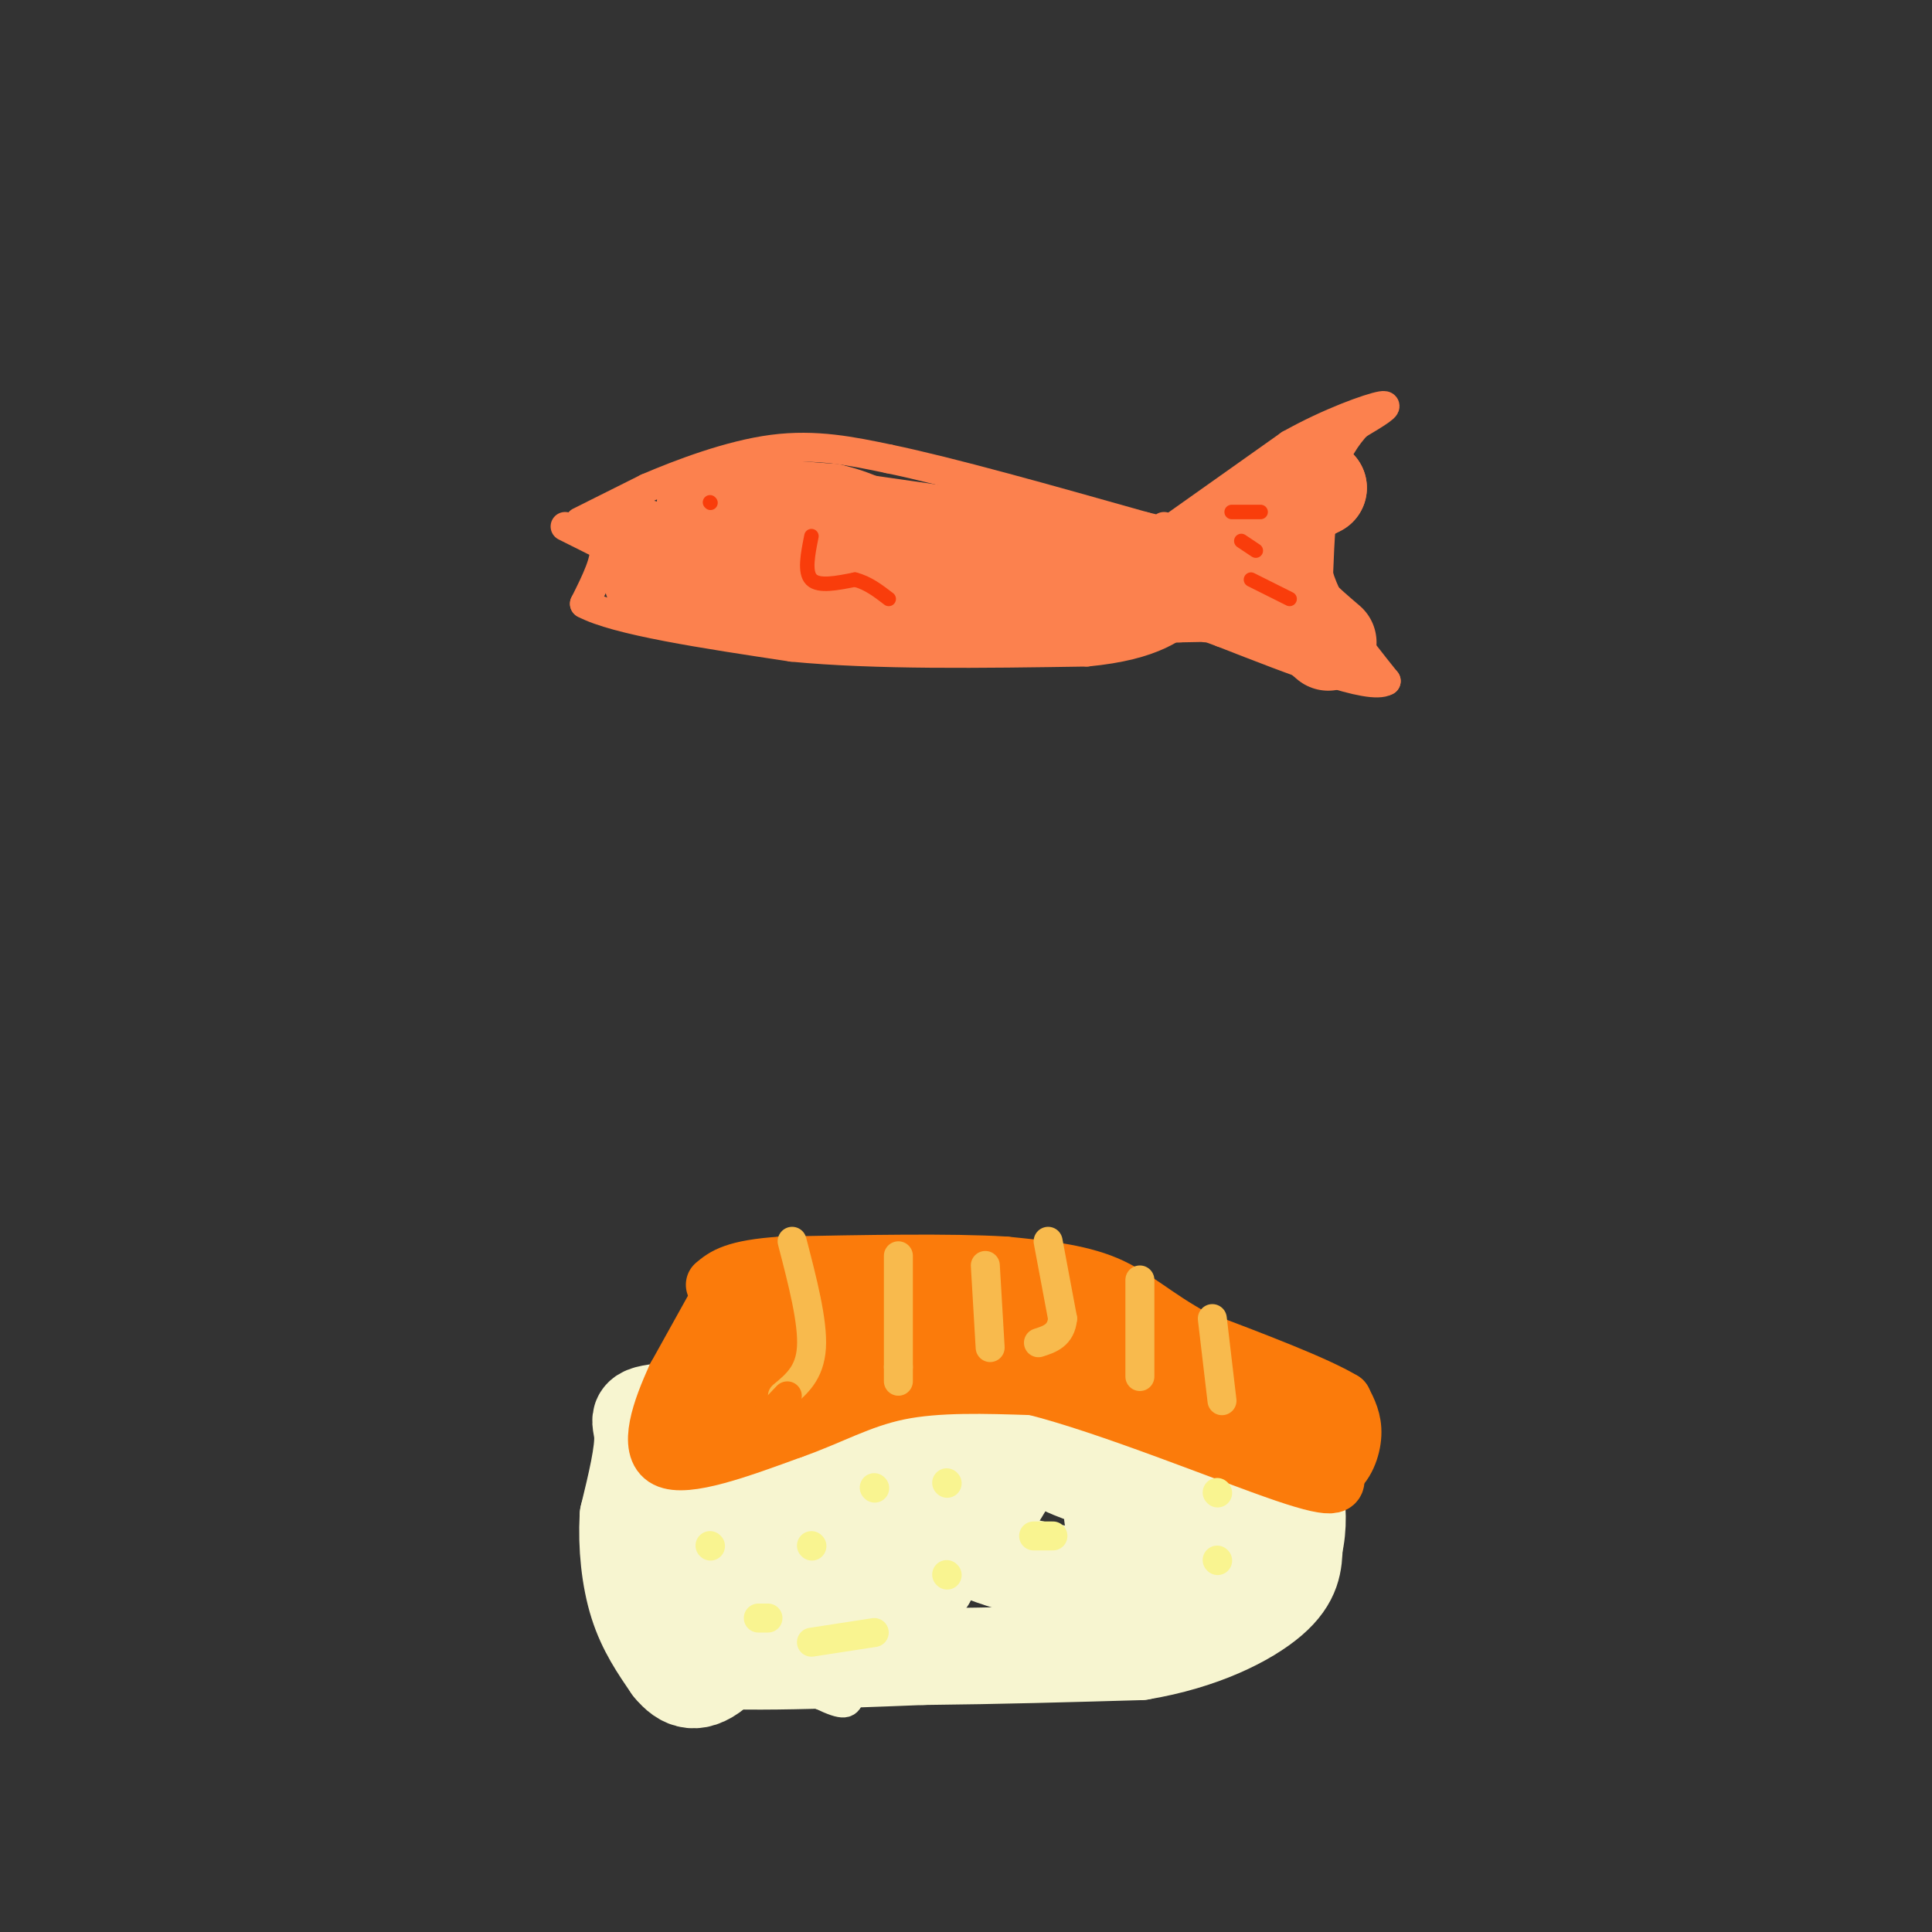 <svg viewBox='0 0 400 400' version='1.1' xmlns='http://www.w3.org/2000/svg' xmlns:xlink='http://www.w3.org/1999/xlink'><rect x="0" y="0" width="400" height="400" fill="#333333" stroke="none"/><g fill='none' stroke='rgb(247,245,208)' stroke-width='6' stroke-linecap='round' stroke-linejoin='round'><path d='M138,298c-2.976,6.262 -5.952,12.524 -7,17c-1.048,4.476 -0.167,7.167 0,10c0.167,2.833 -0.381,5.810 2,8c2.381,2.190 7.690,3.595 13,5'/><path d='M146,338c6.167,3.000 15.083,8.000 24,13'/><path d='M170,351c5.000,2.381 5.500,1.833 6,0c0.500,-1.833 1.000,-4.952 8,-7c7.000,-2.048 20.500,-3.024 34,-4'/><path d='M218,340c12.833,-2.167 27.917,-5.583 43,-9'/><path d='M261,331c8.200,-1.889 7.200,-2.111 8,-5c0.800,-2.889 3.400,-8.444 6,-14'/><path d='M275,312c0.533,-5.289 -1.133,-11.511 -4,-16c-2.867,-4.489 -6.933,-7.244 -11,-10'/><path d='M260,286c-3.133,-2.889 -5.467,-5.111 -14,-6c-8.533,-0.889 -23.267,-0.444 -38,0'/><path d='M208,280c-16.167,0.000 -37.583,0.000 -59,0'/><path d='M149,280c-12.200,1.911 -13.200,6.689 -14,11c-0.800,4.311 -1.400,8.156 -2,12'/></g>
<g fill='none' stroke='rgb(247,245,208)' stroke-width='20' stroke-linecap='round' stroke-linejoin='round'><path d='M192,327c-5.000,-1.583 -10.000,-3.167 -14,-2c-4.000,1.167 -7.000,5.083 -10,9'/><path d='M168,334c-4.489,-0.111 -10.711,-4.889 -17,-7c-6.289,-2.111 -12.644,-1.556 -19,-1'/><path d='M132,326c-1.333,0.667 4.833,2.833 11,5'/><path d='M143,331c0.511,0.778 -3.711,0.222 -5,2c-1.289,1.778 0.356,5.889 2,10'/><path d='M140,343c8.833,1.667 29.917,0.833 51,0'/><path d='M191,343c16.000,-0.167 30.500,-0.583 45,-1'/><path d='M236,342c12.778,-2.111 22.222,-6.889 27,-11c4.778,-4.111 4.889,-7.556 5,-11'/><path d='M268,320c0.929,-3.869 0.750,-8.042 0,-12c-0.750,-3.958 -2.071,-7.702 -5,-11c-2.929,-3.298 -7.464,-6.149 -12,-9'/><path d='M251,288c-6.286,-2.369 -16.000,-3.792 -22,-3c-6.000,0.792 -8.286,3.798 -14,5c-5.714,1.202 -14.857,0.601 -24,0'/><path d='M191,290c-12.500,0.333 -31.750,1.167 -51,2'/><path d='M140,292c-9.356,0.667 -7.244,1.333 -7,5c0.244,3.667 -1.378,10.333 -3,17'/><path d='M130,314c-0.333,6.067 0.333,12.733 2,18c1.667,5.267 4.333,9.133 7,13'/><path d='M139,345c2.524,3.107 5.333,4.375 10,0c4.667,-4.375 11.190,-14.393 12,-22c0.810,-7.607 -4.095,-12.804 -9,-18'/><path d='M152,305c-1.855,-4.593 -1.992,-7.077 -3,-8c-1.008,-0.923 -2.887,-0.287 -4,4c-1.113,4.287 -1.461,12.225 1,14c2.461,1.775 7.730,-2.612 13,-7'/><path d='M159,308c2.536,-3.274 2.375,-7.958 5,-5c2.625,2.958 8.036,13.560 13,15c4.964,1.440 9.482,-6.280 14,-14'/><path d='M191,304c3.022,2.133 3.578,14.467 7,15c3.422,0.533 9.711,-10.733 16,-22'/><path d='M214,297c-5.085,-2.850 -25.799,1.026 -34,3c-8.201,1.974 -3.889,2.044 -1,4c2.889,1.956 4.355,5.796 10,10c5.645,4.204 15.470,8.773 26,11c10.530,2.227 21.765,2.114 33,2'/><path d='M248,327c8.209,-2.705 12.230,-10.468 12,-16c-0.230,-5.532 -4.711,-8.833 -9,-10c-4.289,-1.167 -8.385,-0.199 -12,2c-3.615,2.199 -6.747,5.628 -8,8c-1.253,2.372 -0.626,3.686 0,5'/><path d='M231,316c3.119,-1.976 10.917,-9.417 8,-13c-2.917,-3.583 -16.548,-3.310 -20,-2c-3.452,1.310 3.274,3.655 10,6'/><path d='M229,307c1.667,1.000 0.833,0.500 0,0'/><path d='M243,307c2.250,0.417 4.500,0.833 6,3c1.500,2.167 2.250,6.083 3,10'/></g>
<g fill='none' stroke='rgb(251,123,11)' stroke-width='12' stroke-linecap='round' stroke-linejoin='round'><path d='M150,267c0.000,0.000 -10.000,18.000 -10,18'/><path d='M140,285c-3.156,6.844 -6.044,14.956 -2,17c4.044,2.044 15.022,-1.978 26,-6'/><path d='M164,296c7.689,-2.667 13.911,-6.333 22,-8c8.089,-1.667 18.044,-1.333 28,-1'/><path d='M214,287c15.467,3.844 40.133,13.956 52,18c11.867,4.044 10.933,2.022 10,0'/><path d='M276,305c2.533,-1.467 3.867,-5.133 4,-8c0.133,-2.867 -0.933,-4.933 -2,-7'/><path d='M278,290c-5.500,-3.333 -18.250,-8.167 -31,-13'/><path d='M247,277c-7.889,-4.289 -12.111,-8.511 -18,-11c-5.889,-2.489 -13.444,-3.244 -21,-4'/><path d='M208,262c-11.167,-0.667 -28.583,-0.333 -46,0'/><path d='M162,262c-10.000,0.667 -12.000,2.333 -14,4'/><path d='M156,264c0.000,0.000 -7.000,26.000 -7,26'/><path d='M149,290c3.489,-1.556 15.711,-18.444 20,-24c4.289,-5.556 0.644,0.222 -3,6'/><path d='M166,272c-2.778,3.733 -8.222,10.067 -13,14c-4.778,3.933 -8.889,5.467 -13,7'/><path d='M140,293c0.600,1.133 8.600,0.467 17,-4c8.400,-4.467 17.200,-12.733 26,-21'/><path d='M183,268c6.311,-4.511 9.089,-5.289 7,-2c-2.089,3.289 -9.044,10.644 -16,18'/><path d='M174,284c2.756,0.356 17.644,-7.756 29,-11c11.356,-3.244 19.178,-1.622 27,0'/><path d='M230,273c6.733,2.444 10.067,8.556 16,13c5.933,4.444 14.467,7.222 23,10'/><path d='M269,296c-3.167,0.000 -22.583,-5.000 -42,-10'/><path d='M227,286c-11.000,-3.167 -17.500,-6.083 -24,-9'/><path d='M203,277c-7.345,-2.119 -13.708,-2.917 -17,-4c-3.292,-1.083 -3.512,-2.452 0,-3c3.512,-0.548 10.756,-0.274 18,0'/><path d='M204,270c6.889,0.533 15.111,1.867 21,5c5.889,3.133 9.444,8.067 13,13'/></g>
<g fill='none' stroke='rgb(248,186,77)' stroke-width='6' stroke-linecap='round' stroke-linejoin='round'><path d='M164,257c2.167,8.333 4.333,16.667 4,22c-0.333,5.333 -3.167,7.667 -6,10'/><path d='M186,260c0.000,0.000 0.000,23.000 0,23'/><path d='M186,283c0.000,4.167 0.000,3.083 0,2'/><path d='M217,257c0.000,0.000 3.000,16.000 3,16'/><path d='M220,273c-0.333,3.500 -2.667,4.250 -5,5'/><path d='M204,262c0.000,0.000 1.000,17.000 1,17'/><path d='M236,265c0.000,0.000 0.000,20.000 0,20'/><path d='M251,273c0.000,0.000 2.000,17.000 2,17'/></g>
<g fill='none' stroke='rgb(251,123,11)' stroke-width='6' stroke-linecap='round' stroke-linejoin='round'><path d='M147,297c2.667,0.167 5.333,0.333 8,-1c2.667,-1.333 5.333,-4.167 8,-7'/></g>
<g fill='none' stroke='rgb(249,244,144)' stroke-width='6' stroke-linecap='round' stroke-linejoin='round'><path d='M168,320c0.000,0.000 0.100,0.100 0.1,0.1'/><path d='M181,308c0.000,0.000 0.100,0.100 0.1,0.1'/><path d='M196,326c0.000,0.000 0.100,0.100 0.1,0.1'/><path d='M214,318c0.000,0.000 4.000,0.000 4,0'/><path d='M196,307c0.000,0.000 0.100,0.100 0.1,0.1'/><path d='M159,335c0.000,0.000 -2.000,0.000 -2,0'/><path d='M147,320c0.000,0.000 0.100,0.100 0.1,0.1'/><path d='M168,340c0.000,0.000 13.000,-2.000 13,-2'/><path d='M252,309c0.000,0.000 0.100,0.100 0.1,0.1'/><path d='M252,323c0.000,0.000 0.100,0.100 0.1,0.1'/></g>
<g fill='none' stroke='rgb(252,129,78)' stroke-width='6' stroke-linecap='round' stroke-linejoin='round'><path d='M120,108c0.000,0.000 14.000,-7.000 14,-7'/><path d='M134,101c6.889,-2.956 17.111,-6.844 26,-8c8.889,-1.156 16.444,0.422 24,2'/><path d='M184,95c12.833,2.667 32.917,8.333 53,14'/><path d='M237,109c9.500,2.333 6.750,1.167 4,0'/><path d='M117,109c0.000,0.000 8.000,4.000 8,4'/><path d='M125,113c0.667,2.667 -1.667,7.333 -4,12'/><path d='M121,125c6.500,3.500 24.750,6.250 43,9'/><path d='M164,134c17.333,1.667 39.167,1.333 61,1'/><path d='M225,135c14.000,-1.333 18.500,-5.167 23,-9'/><path d='M243,109c0.000,0.000 24.000,-17.000 24,-17'/><path d='M267,92c8.178,-4.600 16.622,-7.600 19,-8c2.378,-0.400 -1.311,1.800 -5,4'/><path d='M281,88c-2.022,2.178 -4.578,5.622 -6,11c-1.422,5.378 -1.711,12.689 -2,20'/><path d='M273,119c2.000,7.000 8.000,14.500 14,22'/><path d='M287,141c-3.333,2.000 -18.667,-4.000 -34,-10'/><path d='M253,131c-6.667,-2.333 -6.333,-3.167 -6,-4'/></g>
<g fill='none' stroke='rgb(252,129,78)' stroke-width='12' stroke-linecap='round' stroke-linejoin='round'><path d='M129,108c0.000,0.000 20.000,6.000 20,6'/><path d='M149,114c13.000,1.833 35.500,3.417 58,5'/><path d='M207,119c16.333,0.500 28.167,-0.750 40,-2'/><path d='M247,117c8.000,-0.500 8.000,-0.750 8,-1'/></g>
<g fill='none' stroke='rgb(252,129,78)' stroke-width='20' stroke-linecap='round' stroke-linejoin='round'><path d='M146,104c0.000,0.000 26.000,2.000 26,2'/><path d='M172,106c6.356,1.422 9.244,3.978 14,5c4.756,1.022 11.378,0.511 18,0'/><path d='M204,111c7.500,1.167 17.250,4.083 27,7'/><path d='M135,120c0.000,0.000 28.000,4.000 28,4'/><path d='M163,124c11.333,0.667 25.667,0.333 40,0'/><path d='M203,124c13.500,-0.167 27.250,-0.583 41,-1'/><path d='M244,123c7.833,-0.167 6.917,-0.083 6,0'/><path d='M255,112c0.000,0.000 9.000,-6.000 9,-6'/><path d='M264,106c3.000,-1.833 6.000,-3.417 9,-5'/><path d='M273,101c-0.600,0.200 -6.600,3.200 -9,7c-2.400,3.800 -1.200,8.400 0,13'/><path d='M264,121c1.833,4.167 6.417,8.083 11,12'/><path d='M177,108c0.000,0.000 21.000,3.000 21,3'/></g>
<g fill='none' stroke='rgb(249,61,11)' stroke-width='3' stroke-linecap='round' stroke-linejoin='round'><path d='M147,104c0.000,0.000 0.100,0.100 0.1,0.1'/><path d='M168,111c-0.750,3.750 -1.500,7.500 0,9c1.500,1.500 5.250,0.750 9,0'/><path d='M177,120c2.667,0.667 4.833,2.333 7,4'/><path d='M255,106c0.000,0.000 6.000,0.000 6,0'/><path d='M257,112c0.000,0.000 3.000,2.000 3,2'/><path d='M259,120c0.000,0.000 8.000,4.000 8,4'/></g>
</svg>